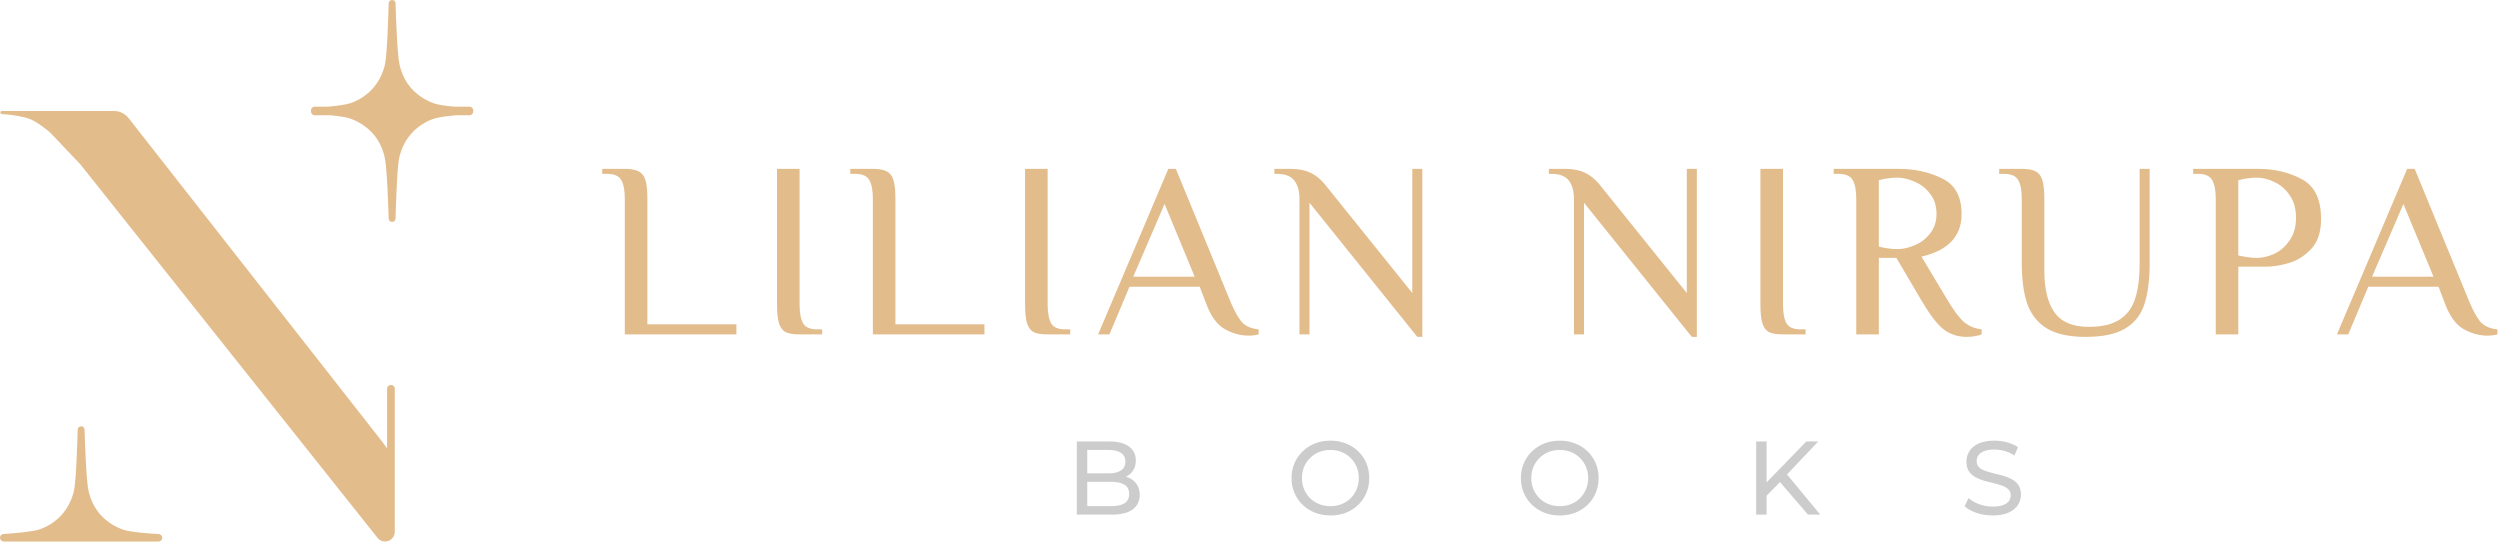 <svg xmlns="http://www.w3.org/2000/svg" width="957" height="208" viewBox="0 0 957 208" fill="none"><path d="M18.896 50.479C17.841 49.602 13.995 46.493 11.489 45.589C8.757 44.574 5.161 43.934 0.703 43.668C0.393 43.65 0.148 43.394 0.148 43.082C0.148 42.76 0.41 42.498 0.733 42.498H43.691C45.842 42.498 47.873 43.487 49.2 45.179L146.119 168.835L148.184 171.652V148.818C148.184 148.008 148.841 147.351 149.651 147.351C150.462 147.351 151.119 148.008 151.119 148.818V175.656V203.588C151.119 205.633 149.461 207.29 147.417 207.29C146.288 207.29 145.222 206.776 144.52 205.893L30.757 62.905L19.423 50.974C19.256 50.798 19.083 50.634 18.896 50.479Z" fill="#E3BC8B"></path><path fill-rule="evenodd" clip-rule="evenodd" d="M151.417 1.273C151.396 0.561 150.814 1.46118e-05 150.101 1.46118e-05C149.387 1.46118e-05 148.804 0.563 148.785 1.276C148.66 5.841 148.183 21.276 147.354 24.729C146.379 28.794 144.509 32.168 141.745 34.851C139.55 36.965 137.03 38.509 134.184 39.485C132.5 40.062 129.072 40.512 125.627 40.833H120.475C119.686 40.833 119.047 41.472 119.047 42.261C119.047 42.332 119.052 42.401 119.062 42.469C119.052 42.537 119.046 42.607 119.046 42.678C119.046 43.474 119.691 44.119 120.487 44.119H126.409C129.497 44.409 132.446 44.817 133.94 45.345C136.786 46.32 139.347 47.865 141.623 49.979C144.387 52.58 146.257 55.954 147.233 60.1C148.131 63.556 148.648 79.1 148.782 83.678C148.803 84.391 149.386 84.951 150.099 84.951C150.812 84.951 151.396 84.389 151.415 83.675C151.54 79.11 152.017 63.676 152.845 60.222C153.821 56.157 155.691 52.783 158.455 50.101C160.65 47.987 163.17 46.442 166.016 45.467C167.7 44.889 171.128 44.44 174.572 44.119H179.725C180.514 44.119 181.153 43.479 181.153 42.69C181.153 42.62 181.148 42.551 181.138 42.483C181.148 42.414 181.153 42.344 181.153 42.273C181.153 41.478 180.508 40.833 179.713 40.833H173.791C170.703 40.543 167.754 40.134 166.259 39.607C163.414 38.631 160.853 37.087 158.577 34.973C155.813 32.371 153.943 28.997 152.967 24.851C152.069 21.395 151.552 5.852 151.417 1.273Z" fill="#E3BC8B"></path><path d="M31.055 163.168C31.767 163.168 32.35 163.729 32.371 164.441C32.506 169.02 33.022 184.563 33.921 188.019C34.897 192.166 36.766 195.54 39.531 198.141C41.807 200.255 44.368 201.799 47.213 202.775C49.707 203.655 56.253 204.205 60.733 204.423C61.5 204.46 62.107 205.09 62.107 205.859V205.859C62.107 206.648 61.467 207.287 60.679 207.287H1.441C0.645 207.287 0 206.642 0 205.846V205.846C0 205.081 0.598 204.45 1.362 204.403C5.916 204.119 12.563 203.536 15.138 202.653C17.983 201.678 20.503 200.133 22.699 198.019C25.463 195.336 27.332 191.962 28.308 187.897C29.137 184.444 29.614 169.01 29.738 164.444C29.758 163.731 30.341 163.168 31.055 163.168V163.168Z" fill="#E3BC8B"></path><path d="M239.176 76.16C239.176 72.896 238.728 70.496 237.832 68.96C236.936 67.36 235.144 66.56 232.456 66.56H230.536V64.64H239.176C241.544 64.64 243.304 64.96 244.456 65.6C245.672 66.176 246.536 67.264 247.048 68.864C247.56 70.464 247.816 72.896 247.816 76.16V124.16H281.896V128H239.176V76.16ZM306.083 128C303.715 128 301.923 127.712 300.707 127.136C299.555 126.496 298.723 125.376 298.211 123.776C297.699 122.176 297.443 119.744 297.443 116.48V64.64H306.083V116.48C306.083 119.744 306.531 122.176 307.427 123.776C308.323 125.312 310.115 126.08 312.803 126.08H314.723V128H306.083ZM334.13 76.16C334.13 72.896 333.682 70.496 332.786 68.96C331.89 67.36 330.098 66.56 327.41 66.56H325.49V64.64H334.13C336.498 64.64 338.258 64.96 339.41 65.6C340.626 66.176 341.49 67.264 342.002 68.864C342.514 70.464 342.77 72.896 342.77 76.16V124.16H376.85V128H334.13V76.16ZM401.036 128C398.668 128 396.876 127.712 395.66 127.136C394.508 126.496 393.676 125.376 393.164 123.776C392.652 122.176 392.396 119.744 392.396 116.48V64.64H401.036V116.48C401.036 119.744 401.484 122.176 402.38 123.776C403.276 125.312 405.068 126.08 407.756 126.08H409.676V128H401.036ZM477.963 128.48C474.891 128.48 471.851 127.648 468.843 125.984C465.835 124.256 463.435 120.928 461.643 116L459.243 109.76H432.363L424.683 128H420.363L447.243 64.64H450.123L471.243 116C472.843 119.712 474.347 122.272 475.755 123.68C477.163 125.024 479.179 125.824 481.803 126.08V128C480.651 128.32 479.371 128.48 477.963 128.48ZM433.803 105.92H457.323L445.803 78.08L433.803 105.92ZM501.269 77.6V128H497.429V76.16C497.429 73.088 496.757 70.72 495.413 69.056C494.133 67.392 491.925 66.56 488.789 66.56H487.829V64.64H494.069C497.013 64.64 499.509 65.12 501.557 66.08C503.605 67.04 505.429 68.48 507.029 70.4L540.629 112.16V64.64H544.469V128.96H542.549L501.269 77.6ZM606.348 77.6V128H602.508V76.16C602.508 73.088 601.836 70.72 600.492 69.056C599.212 67.392 597.004 66.56 593.868 66.56H592.908V64.64H599.148C602.092 64.64 604.588 65.12 606.636 66.08C608.684 67.04 610.508 68.48 612.108 70.4L645.708 112.16V64.64H649.548V128.96H647.628L606.348 77.6ZM682.53 128C680.162 128 678.37 127.712 677.154 127.136C676.002 126.496 675.17 125.376 674.658 123.776C674.146 122.176 673.89 119.744 673.89 116.48V64.64H682.53V116.48C682.53 119.744 682.978 122.176 683.874 123.776C684.77 125.312 686.562 126.08 689.25 126.08H691.17V128H682.53ZM752.817 128.96C749.425 128.96 746.449 127.968 743.889 125.984C741.393 123.936 738.609 120.288 735.537 115.04L725.937 98.72H719.217V128H710.577V76.16C710.577 72.896 710.129 70.496 709.233 68.96C708.337 67.36 706.545 66.56 703.857 66.56H701.937V64.64H726.897C732.977 64.64 738.481 65.856 743.409 68.288C748.401 70.656 750.897 75.2 750.897 81.92C750.897 90.432 745.777 95.872 735.537 98.24L745.617 115.04C747.985 119.008 750.097 121.792 751.953 123.392C753.873 124.928 756.081 125.824 758.577 126.08V128C758.001 128.256 757.169 128.48 756.081 128.672C755.057 128.864 753.969 128.96 752.817 128.96ZM726.417 95.36C728.401 95.36 730.545 94.88 732.849 93.92C735.217 92.96 737.201 91.456 738.801 89.408C740.465 87.36 741.297 84.864 741.297 81.92C741.297 78.784 740.465 76.192 738.801 74.144C737.201 72.032 735.217 70.496 732.849 69.536C730.545 68.512 728.401 68 726.417 68C724.177 68 721.777 68.32 719.217 68.96V94.4C721.777 95.04 724.177 95.36 726.417 95.36ZM798.409 128.96C792.265 128.96 787.401 127.936 783.817 125.888C780.233 123.776 777.673 120.672 776.137 116.576C774.665 112.48 773.929 107.168 773.929 100.64V76.16C773.929 72.896 773.481 70.496 772.585 68.96C771.689 67.36 769.897 66.56 767.209 66.56H765.289V64.64H773.929C776.297 64.64 778.057 64.96 779.209 65.6C780.425 66.176 781.289 67.264 781.801 68.864C782.313 70.464 782.569 72.896 782.569 76.16V103.52C782.569 110.624 783.881 116 786.505 119.648C789.129 123.296 793.481 125.12 799.561 125.12C804.425 125.12 808.265 124.256 811.081 122.528C813.961 120.8 816.009 118.176 817.225 114.656C818.441 111.136 819.049 106.464 819.049 100.64V64.64H822.889V100.64C822.889 107.296 822.185 112.672 820.777 116.768C819.369 120.8 816.873 123.84 813.289 125.888C809.769 127.936 804.809 128.96 798.409 128.96ZM848.187 76.16C848.187 72.896 847.739 70.496 846.843 68.96C845.947 67.36 844.155 66.56 841.467 66.56H839.547V64.64H864.507C870.651 64.64 876.187 65.952 881.115 68.576C886.043 71.2 888.507 76.288 888.507 83.84C888.507 88.832 887.227 92.672 884.667 95.36C882.107 98.048 879.227 99.84 876.027 100.736C872.891 101.632 870.011 102.08 867.387 102.08H856.827V128H848.187V76.16ZM864.027 98.72C866.075 98.72 868.251 98.208 870.555 97.184C872.859 96.096 874.811 94.4 876.411 92.096C878.075 89.792 878.907 86.88 878.907 83.36C878.907 79.84 878.075 76.928 876.411 74.624C874.811 72.32 872.859 70.656 870.555 69.632C868.251 68.544 866.075 68 864.027 68C861.787 68 859.387 68.32 856.827 68.96V97.76C859.387 98.4 861.787 98.72 864.027 98.72ZM952.184 128.48C949.112 128.48 946.072 127.648 943.064 125.984C940.056 124.256 937.656 120.928 935.864 116L933.464 109.76H906.584L898.904 128H894.584L921.464 64.64H924.344L945.464 116C947.064 119.712 948.568 122.272 949.976 123.68C951.384 125.024 953.4 125.824 956.024 126.08V128C954.872 128.32 953.592 128.48 952.184 128.48ZM908.024 105.92H931.544L920.024 78.08L908.024 105.92Z" fill="#E3BC8B"></path><path d="M412.2 197V169H424.76C427.987 169 430.467 169.653 432.2 170.96C433.933 172.24 434.8 174 434.8 176.24C434.8 177.76 434.453 179.04 433.76 180.08C433.093 181.12 432.187 181.92 431.04 182.48C429.893 183.04 428.653 183.32 427.32 183.32L428.04 182.12C429.64 182.12 431.053 182.4 432.28 182.96C433.507 183.52 434.48 184.347 435.2 185.44C435.92 186.507 436.28 187.84 436.28 189.44C436.28 191.84 435.373 193.707 433.56 195.04C431.773 196.347 429.107 197 425.56 197H412.2ZM416.2 193.76H425.4C427.613 193.76 429.307 193.387 430.48 192.64C431.653 191.893 432.24 190.72 432.24 189.12C432.24 187.493 431.653 186.307 430.48 185.56C429.307 184.813 427.613 184.44 425.4 184.44H415.84V181.2H424.4C426.427 181.2 428 180.827 429.12 180.08C430.24 179.333 430.8 178.213 430.8 176.72C430.8 175.227 430.24 174.107 429.12 173.36C428 172.613 426.427 172.24 424.4 172.24H416.2V193.76ZM509.313 197.32C507.18 197.32 505.193 196.96 503.353 196.24C501.54 195.52 499.967 194.52 498.633 193.24C497.3 191.933 496.26 190.413 495.513 188.68C494.767 186.947 494.393 185.053 494.393 183C494.393 180.947 494.767 179.053 495.513 177.32C496.26 175.587 497.3 174.08 498.633 172.8C499.967 171.493 501.54 170.48 503.353 169.76C505.167 169.04 507.153 168.68 509.313 168.68C511.447 168.68 513.407 169.04 515.193 169.76C517.007 170.453 518.58 171.453 519.913 172.76C521.273 174.04 522.313 175.547 523.033 177.28C523.78 179.013 524.153 180.92 524.153 183C524.153 185.08 523.78 186.987 523.033 188.72C522.313 190.453 521.273 191.973 519.913 193.28C518.58 194.56 517.007 195.56 515.193 196.28C513.407 196.973 511.447 197.32 509.313 197.32ZM509.313 193.76C510.86 193.76 512.287 193.493 513.593 192.96C514.927 192.427 516.073 191.68 517.033 190.72C518.02 189.733 518.78 188.587 519.313 187.28C519.873 185.973 520.153 184.547 520.153 183C520.153 181.453 519.873 180.027 519.313 178.72C518.78 177.413 518.02 176.28 517.033 175.32C516.073 174.333 514.927 173.573 513.593 173.04C512.287 172.507 510.86 172.24 509.313 172.24C507.74 172.24 506.287 172.507 504.953 173.04C503.647 173.573 502.5 174.333 501.513 175.32C500.527 176.28 499.753 177.413 499.193 178.72C498.66 180.027 498.393 181.453 498.393 183C498.393 184.547 498.66 185.973 499.193 187.28C499.753 188.587 500.527 189.733 501.513 190.72C502.5 191.68 503.647 192.427 504.953 192.96C506.287 193.493 507.74 193.76 509.313 193.76ZM597.107 197.32C594.974 197.32 592.987 196.96 591.147 196.24C589.334 195.52 587.761 194.52 586.427 193.24C585.094 191.933 584.054 190.413 583.307 188.68C582.561 186.947 582.187 185.053 582.187 183C582.187 180.947 582.561 179.053 583.307 177.32C584.054 175.587 585.094 174.08 586.427 172.8C587.761 171.493 589.334 170.48 591.147 169.76C592.961 169.04 594.947 168.68 597.107 168.68C599.241 168.68 601.201 169.04 602.987 169.76C604.801 170.453 606.374 171.453 607.707 172.76C609.067 174.04 610.107 175.547 610.827 177.28C611.574 179.013 611.947 180.92 611.947 183C611.947 185.08 611.574 186.987 610.827 188.72C610.107 190.453 609.067 191.973 607.707 193.28C606.374 194.56 604.801 195.56 602.987 196.28C601.201 196.973 599.241 197.32 597.107 197.32ZM597.107 193.76C598.654 193.76 600.081 193.493 601.387 192.96C602.721 192.427 603.867 191.68 604.827 190.72C605.814 189.733 606.574 188.587 607.107 187.28C607.667 185.973 607.947 184.547 607.947 183C607.947 181.453 607.667 180.027 607.107 178.72C606.574 177.413 605.814 176.28 604.827 175.32C603.867 174.333 602.721 173.573 601.387 173.04C600.081 172.507 598.654 172.24 597.107 172.24C595.534 172.24 594.081 172.507 592.747 173.04C591.441 173.573 590.294 174.333 589.307 175.32C588.321 176.28 587.547 177.413 586.987 178.72C586.454 180.027 586.187 181.453 586.187 183C586.187 184.547 586.454 185.973 586.987 187.28C587.547 188.587 588.321 189.733 589.307 190.72C590.294 191.68 591.441 192.427 592.747 192.96C594.081 193.493 595.534 193.76 597.107 193.76ZM675.781 190.24L675.581 185.36L691.461 169H696.021L683.741 181.96L681.501 184.44L675.781 190.24ZM672.261 197V169H676.261V197H672.261ZM692.101 197L680.621 183.64L683.301 180.68L696.781 197H692.101ZM762.785 197.32C760.652 197.32 758.612 197 756.665 196.36C754.718 195.693 753.185 194.84 752.065 193.8L753.545 190.68C754.612 191.613 755.972 192.387 757.625 193C759.278 193.613 760.998 193.92 762.785 193.92C764.412 193.92 765.732 193.733 766.745 193.36C767.758 192.987 768.505 192.48 768.985 191.84C769.465 191.173 769.705 190.427 769.705 189.6C769.705 188.64 769.385 187.867 768.745 187.28C768.132 186.693 767.318 186.227 766.305 185.88C765.318 185.507 764.225 185.187 763.025 184.92C761.825 184.653 760.612 184.347 759.385 184C758.185 183.627 757.078 183.16 756.065 182.6C755.078 182.04 754.278 181.293 753.665 180.36C753.052 179.4 752.745 178.173 752.745 176.68C752.745 175.24 753.118 173.92 753.865 172.72C754.638 171.493 755.812 170.52 757.385 169.8C758.985 169.053 761.012 168.68 763.465 168.68C765.092 168.68 766.705 168.893 768.305 169.32C769.905 169.747 771.292 170.36 772.465 171.16L771.145 174.36C769.945 173.56 768.678 172.987 767.345 172.64C766.012 172.267 764.718 172.08 763.465 172.08C761.892 172.08 760.598 172.28 759.585 172.68C758.572 173.08 757.825 173.613 757.345 174.28C756.892 174.947 756.665 175.693 756.665 176.52C756.665 177.507 756.972 178.293 757.585 178.88C758.225 179.467 759.038 179.933 760.025 180.28C761.038 180.627 762.145 180.947 763.345 181.24C764.545 181.507 765.745 181.813 766.945 182.16C768.172 182.507 769.278 182.96 770.265 183.52C771.278 184.08 772.092 184.827 772.705 185.76C773.318 186.693 773.625 187.893 773.625 189.36C773.625 190.773 773.238 192.093 772.465 193.32C771.692 194.52 770.492 195.493 768.865 196.24C767.265 196.96 765.238 197.32 762.785 197.32Z" fill="#CCCCCC"></path></svg>